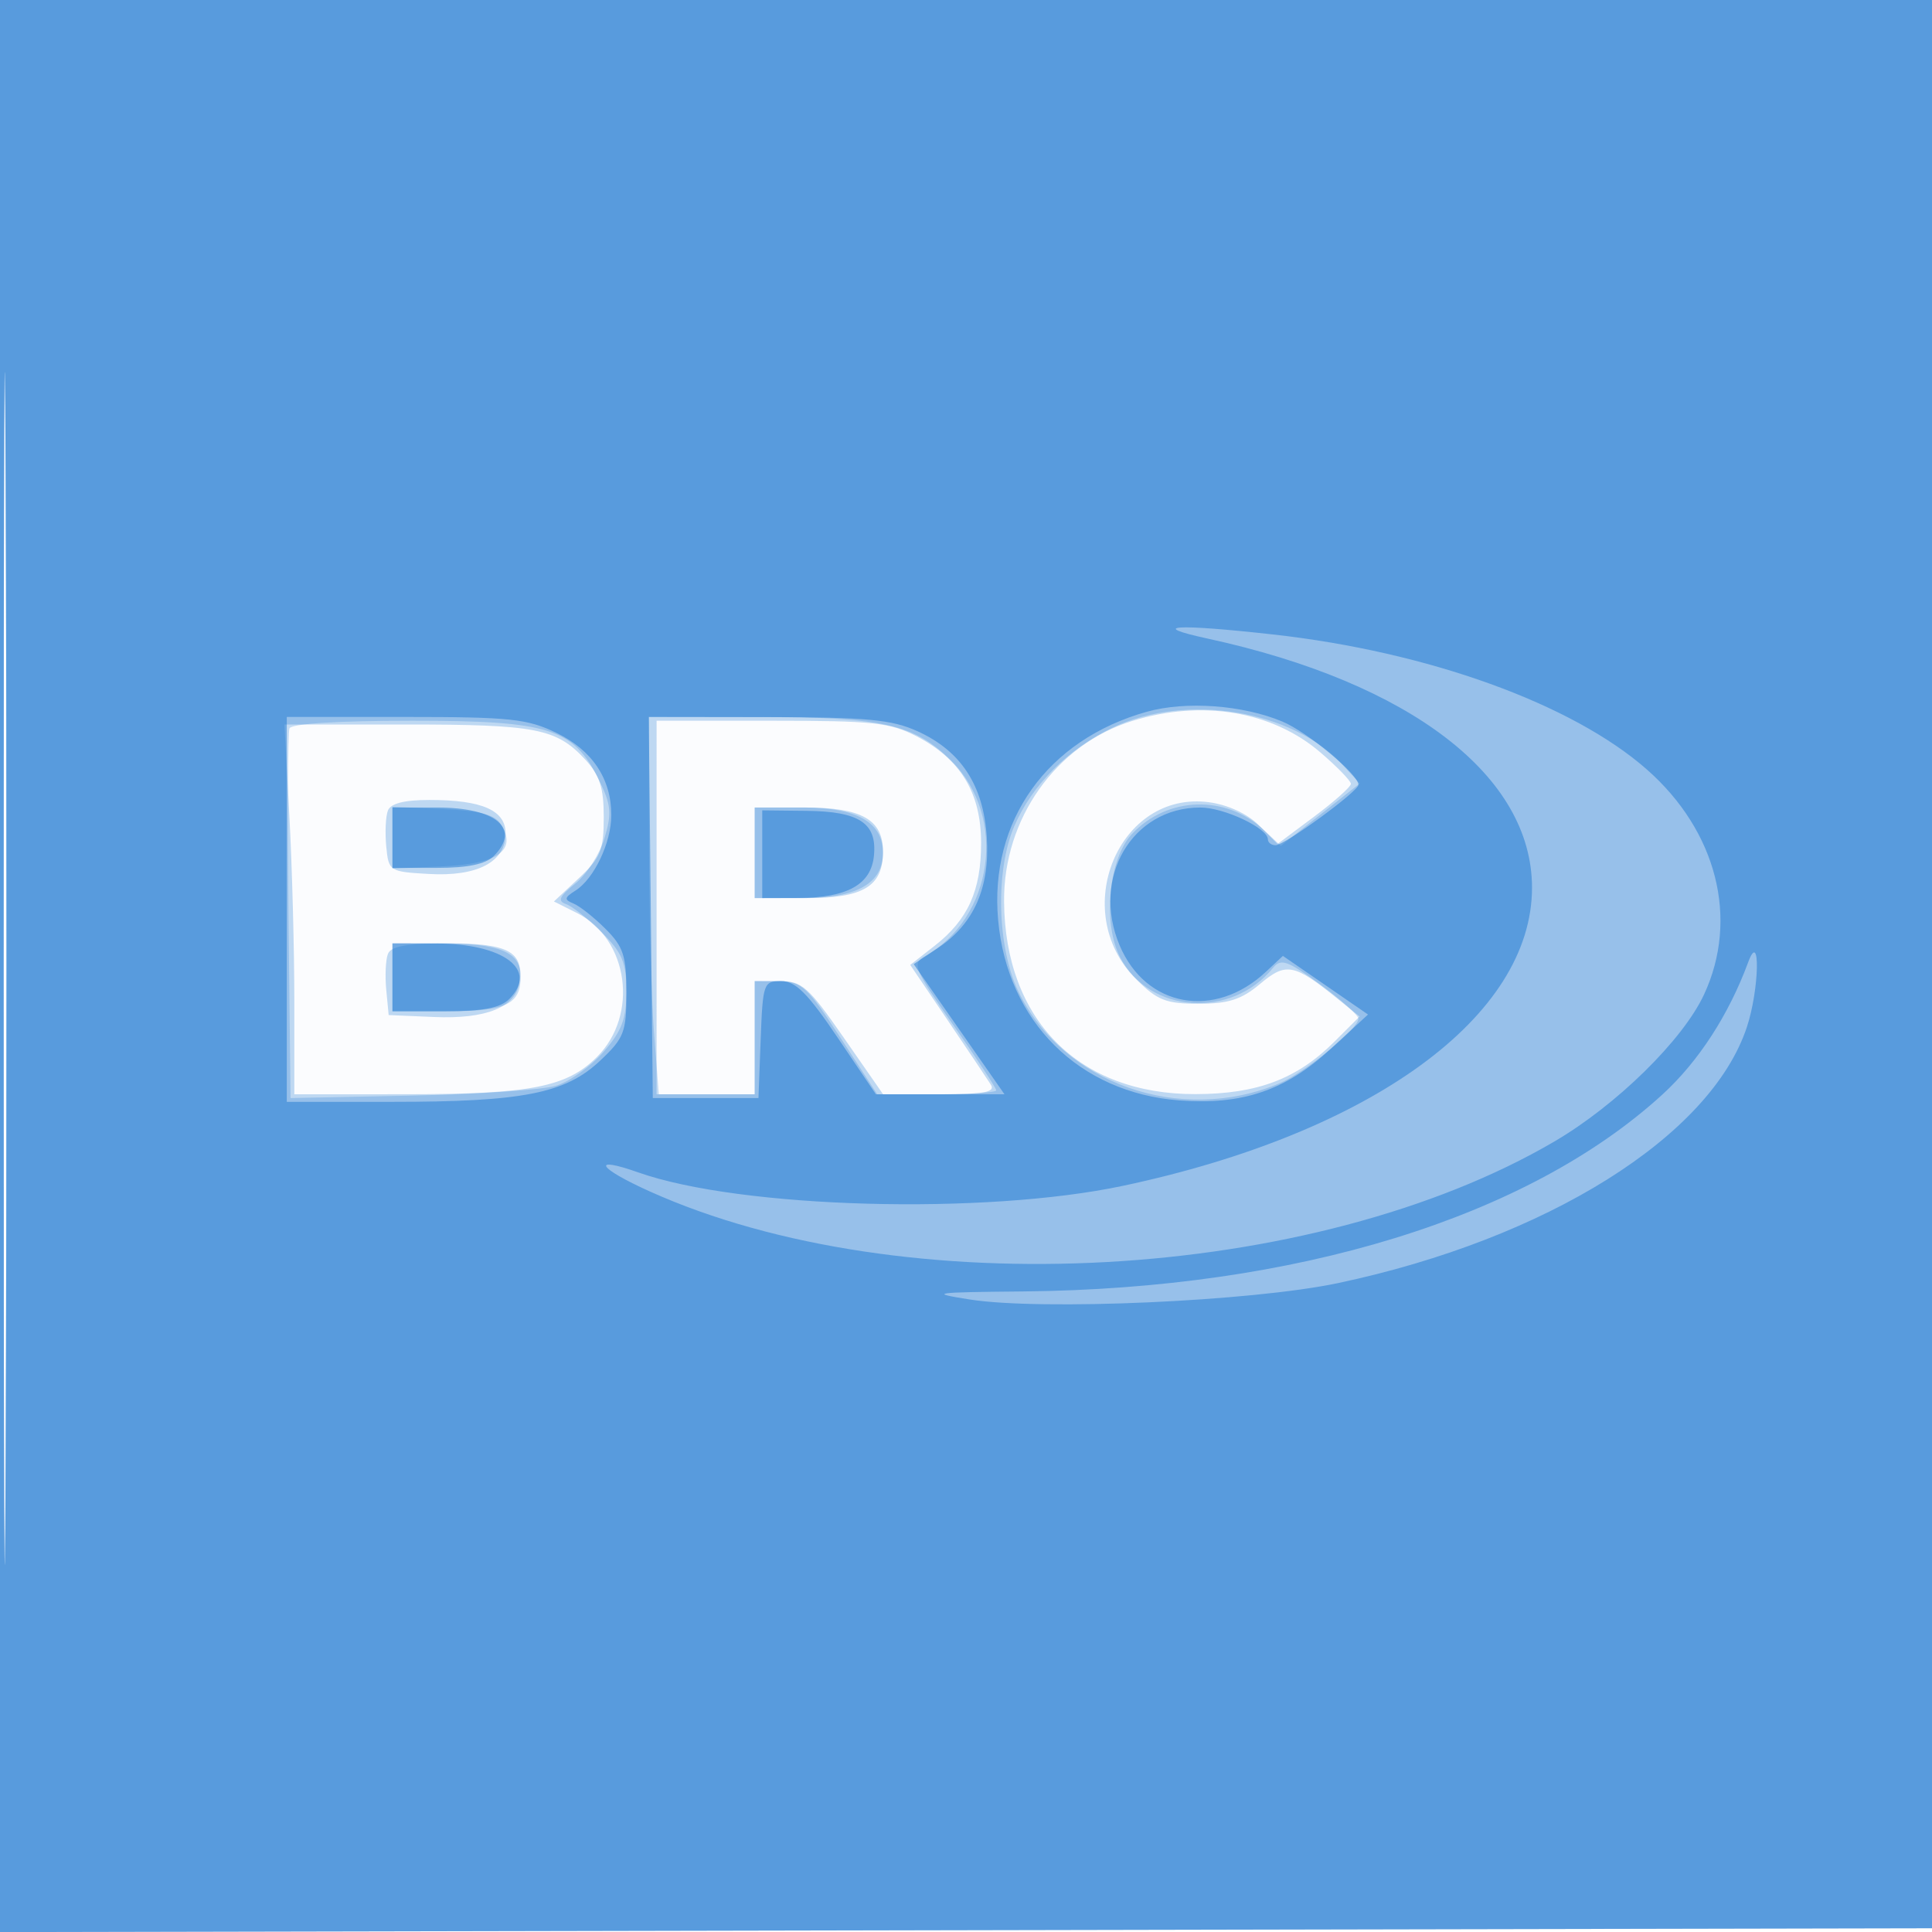 <svg xmlns="http://www.w3.org/2000/svg" width="256" height="256"><path fill-opacity=".016" d="M0 128.004v128.004l128.25-.254 128.25-.254.254-127.75L257.008 0H0v128.004m.485.496c0 70.4.119 99.053.265 63.672.146-35.38.146-92.98 0-128C.604 29.153.485 58.1.485 128.5" fill="#1976D2" fill-rule="evenodd"/><path fill-opacity=".267" d="M0 128.004v128.004l128.25-.254 128.25-.254.254-127.75L257.008 0H0v128.004m.485.496c0 70.4.119 99.053.265 63.672.146-35.38.146-92.98 0-128C.604 29.153.485 58.1.485 128.5M150 95.537c-10.08 3.13-17.036 12.937-16.956 23.909.114 15.735 9.909 25.58 25.402 25.532 8.19-.025 13.438-2.016 18.402-6.979l3.303-3.304-2.826-2.286c-5.854-4.737-6.9-4.944-10.344-2.047-2.477 2.084-4.189 2.638-8.158 2.638-4.341 0-5.467-.444-8.297-3.274-8.959-8.959-2.307-25.033 9.693-23.423 2.475.331 5.068 1.529 6.575 3.036l2.488 2.489 4.859-3.627c2.673-1.996 4.859-3.947 4.859-4.337 0-.389-1.826-2.271-4.059-4.182-6.395-5.475-15.687-7.019-24.941-4.145M87.001 120.25L87 145h13v-15h3.295c2.971 0 3.809.739 8.509 7.5l5.214 7.5h7.541c5.832 0 7.359-.286 6.741-1.264-.44-.695-3.025-4.553-5.745-8.572l-4.944-7.308 3.214-2.516c4.441-3.476 6.175-7.307 6.175-13.642 0-6.609-2.694-11.082-8.5-14.111-3.546-1.85-5.733-2.087-19.249-2.087H87.002l-.001 24.75m-48.655-12.093c.36 6.686.654 17.711.654 24.5V145l14.75-.006c16.547-.006 21.352-.942 25.348-4.938 5.586-5.587 4.188-15.663-2.648-19.081l-3.05-1.526 3.3-3.083c2.881-2.692 3.3-3.717 3.3-8.079 0-3.921-.529-5.566-2.462-7.651C73.726 96.522 71.049 96 53.781 96H37.693l.653 12.157m13.052-.752c-.296.772-.395 2.91-.218 4.75.315 3.291.406 3.35 5.661 3.65 6.423.368 10.159-1.601 10.159-5.353 0-3.087-3.096-4.452-10.096-4.452-3.343 0-5.143.459-5.506 1.405M100 113v6h6.845c7.593 0 10.155-1.557 10.155-6.174 0-4.225-2.839-5.826-10.329-5.826H100v6m-48.602 13.405c-.296.772-.395 2.91-.218 4.75l.32 3.345 6 .258c6.929.298 10.854-1.292 11.327-4.588.583-4.072-1.431-5.17-9.481-5.17-5.44 0-7.552.373-7.948 1.405" fill="#1976D2" fill-rule="evenodd"/><path fill-opacity=".239" d="M0 128.004v128.004l128.25-.254 128.25-.254.254-127.75L257.008 0H0v128.004m.485.496c0 70.4.119 99.053.265 63.672.146-35.38.146-92.98 0-128C.604 29.153.485 58.1.485 128.5M147.5 96.387c-5.955 2.82-10.76 7.625-13.115 13.113-2.516 5.866-2.256 16.068.558 21.882 5.909 12.207 21.411 17.675 34.548 12.186 3.372-1.409 10.509-7.24 10.509-8.586 0-.447-2.273-2.48-5.05-4.519-4.335-3.182-5.221-3.498-6.25-2.231-5.55 6.827-16.424 6.07-20.293-1.412-2.323-4.492-1.499-13.028 1.573-16.299 4.729-5.034 12.479-5.257 17.538-.504l2.198 2.065 5.23-4.133 5.229-4.134-2.338-2.54c-6.622-7.196-20.68-9.461-30.337-4.888m-109.146.133c-.215.561-.27 11.811-.123 25l.269 23.98 16-.325c8.8-.179 17.44-.769 19.2-1.311 1.76-.542 4.573-2.549 6.25-4.46 2.447-2.787 3.05-4.376 3.05-8.039 0-3.819-.531-5.094-3.25-7.804-1.787-1.782-3.925-3.476-4.75-3.765-1.164-.407-.89-1.015 1.226-2.714 1.499-1.204 3.245-3.921 3.879-6.038.983-3.281.876-4.412-.726-7.668C76 96.507 72.834 95.5 54.623 95.5c-9.868 0-16.026.386-16.269 1.02m47.652 15.23c.003 9.213.295 20.463.648 25l.642 8.25H100v-15l3.25.013c2.939.012 3.716.73 8.121 7.5l4.871 7.487h7.879c4.334 0 7.879-.239 7.879-.532 0-.293-2.55-4.171-5.666-8.618-5.221-7.452-5.519-8.167-3.805-9.126 9.139-5.114 10.979-18.451 3.569-25.862-4.903-4.903-9.083-5.85-25.848-5.856L86 95l.006 16.75M52 111v4.091l6.646-.295c7.353-.327 9.884-2.14 7.744-5.546-.831-1.323-2.721-1.822-7.744-2.046L52 106.909V111m48 2v6h6.5c7.044 0 10.5-1.975 10.5-6s-3.456-6-10.5-6H100v6m-48 16.5v4.5h7.3c7.799 0 9.7-.914 9.7-4.665 0-3.167-2.812-4.335-10.434-4.335H52v4.5" fill="#1976D2" fill-rule="evenodd"/><path fill-opacity=".493" d="M0 128.004v128.004l128.25-.254 128.25-.254.254-127.75L257.008 0H0v128.004m.485.496c0 70.4.119 99.053.265 63.672.146-35.38.146-92.98 0-128C.604 29.153.485 58.1.485 128.5M160 84.612c26.888 5.839 43 18.207 43 33.007 0 17.036-21.229 32.511-54.198 39.508-18.357 3.897-50.672 3.006-64.208-1.77-6.394-2.256-5.404-.597 1.498 2.51 33.501 15.079 87.933 12.082 119.847-6.598 8.278-4.845 17.064-13.475 19.863-19.508 4.646-10.016 1.688-21.639-7.582-29.799-9.887-8.702-28.977-15.599-49.523-17.89-12.92-1.44-16.729-1.204-8.697.54m-8.049 9.702c-13.194 3.698-20.882 14.48-19.691 27.612 1.217 13.425 10.727 22.882 24.018 23.883 8.326.627 14.033-1.304 19.96-6.753l5.031-4.627-5.639-3.884-5.64-3.884-2.245 2.103c-6.791 6.361-15.91 4.723-19.383-3.482-3.804-8.987 1.628-18.282 10.684-18.282 3.144 0 8.954 2.735 8.954 4.216 0 .431.462.784 1.026.784 1.196 0 10.974-7.144 10.974-8.017 0-1.368-6.776-6.997-10.082-8.376-5.281-2.202-12.795-2.743-17.967-1.293M38 120.5V146h13.951c17.347 0 22.965-1.112 27.571-5.456 3.182-3.001 3.478-3.767 3.478-8.989 0-4.899-.391-6.1-2.76-8.468-1.517-1.518-3.43-3.033-4.25-3.365-1.264-.514-1.224-.774.26-1.714C78.724 116.443 81 111.646 81 108c0-4.817-2.524-8.591-7.288-10.898C69.864 95.24 67.579 95 53.684 95H38v25.5m48.233-.25l.267 25.25h14l.292-7.75c.281-7.458.384-7.75 2.72-7.75 1.904 0 3.518 1.616 7.488 7.5l5.061 7.5H133.1l-6.016-8.623-6.016-8.622 3.216-2.148c4.776-3.188 6.897-7.998 6.47-14.672-.438-6.864-3.412-11.422-9.155-14.03-3.434-1.559-6.656-1.865-19.866-1.883L85.966 95l.267 25.25M52 111v4h5.929c4.056 0 6.424-.496 7.5-1.571 3.615-3.616.333-6.429-7.5-6.429H52v4m49 2.189V119l4.75-.015c6.524-.02 9.676-1.774 10.051-5.593.425-4.322-1.917-5.879-8.955-5.953l-5.846-.062v5.812M52 129.5v4.5h6.929c5.055 0 7.366-.438 8.55-1.621 3.877-3.877-.699-7.341-9.729-7.364L52 125v4.5m179.643-2c-2.566 6.961-6.588 13.163-11.368 17.532-17.843 16.307-48.518 25.751-84.749 26.09-11.981.112-12.545.198-7.026 1.067 9.454 1.49 37.395.245 48.812-2.176 27.664-5.864 49.348-19.44 54.152-33.904 1.659-4.994 1.827-13.078.179-8.609" fill="#1976D2" fill-rule="evenodd"/></svg>
